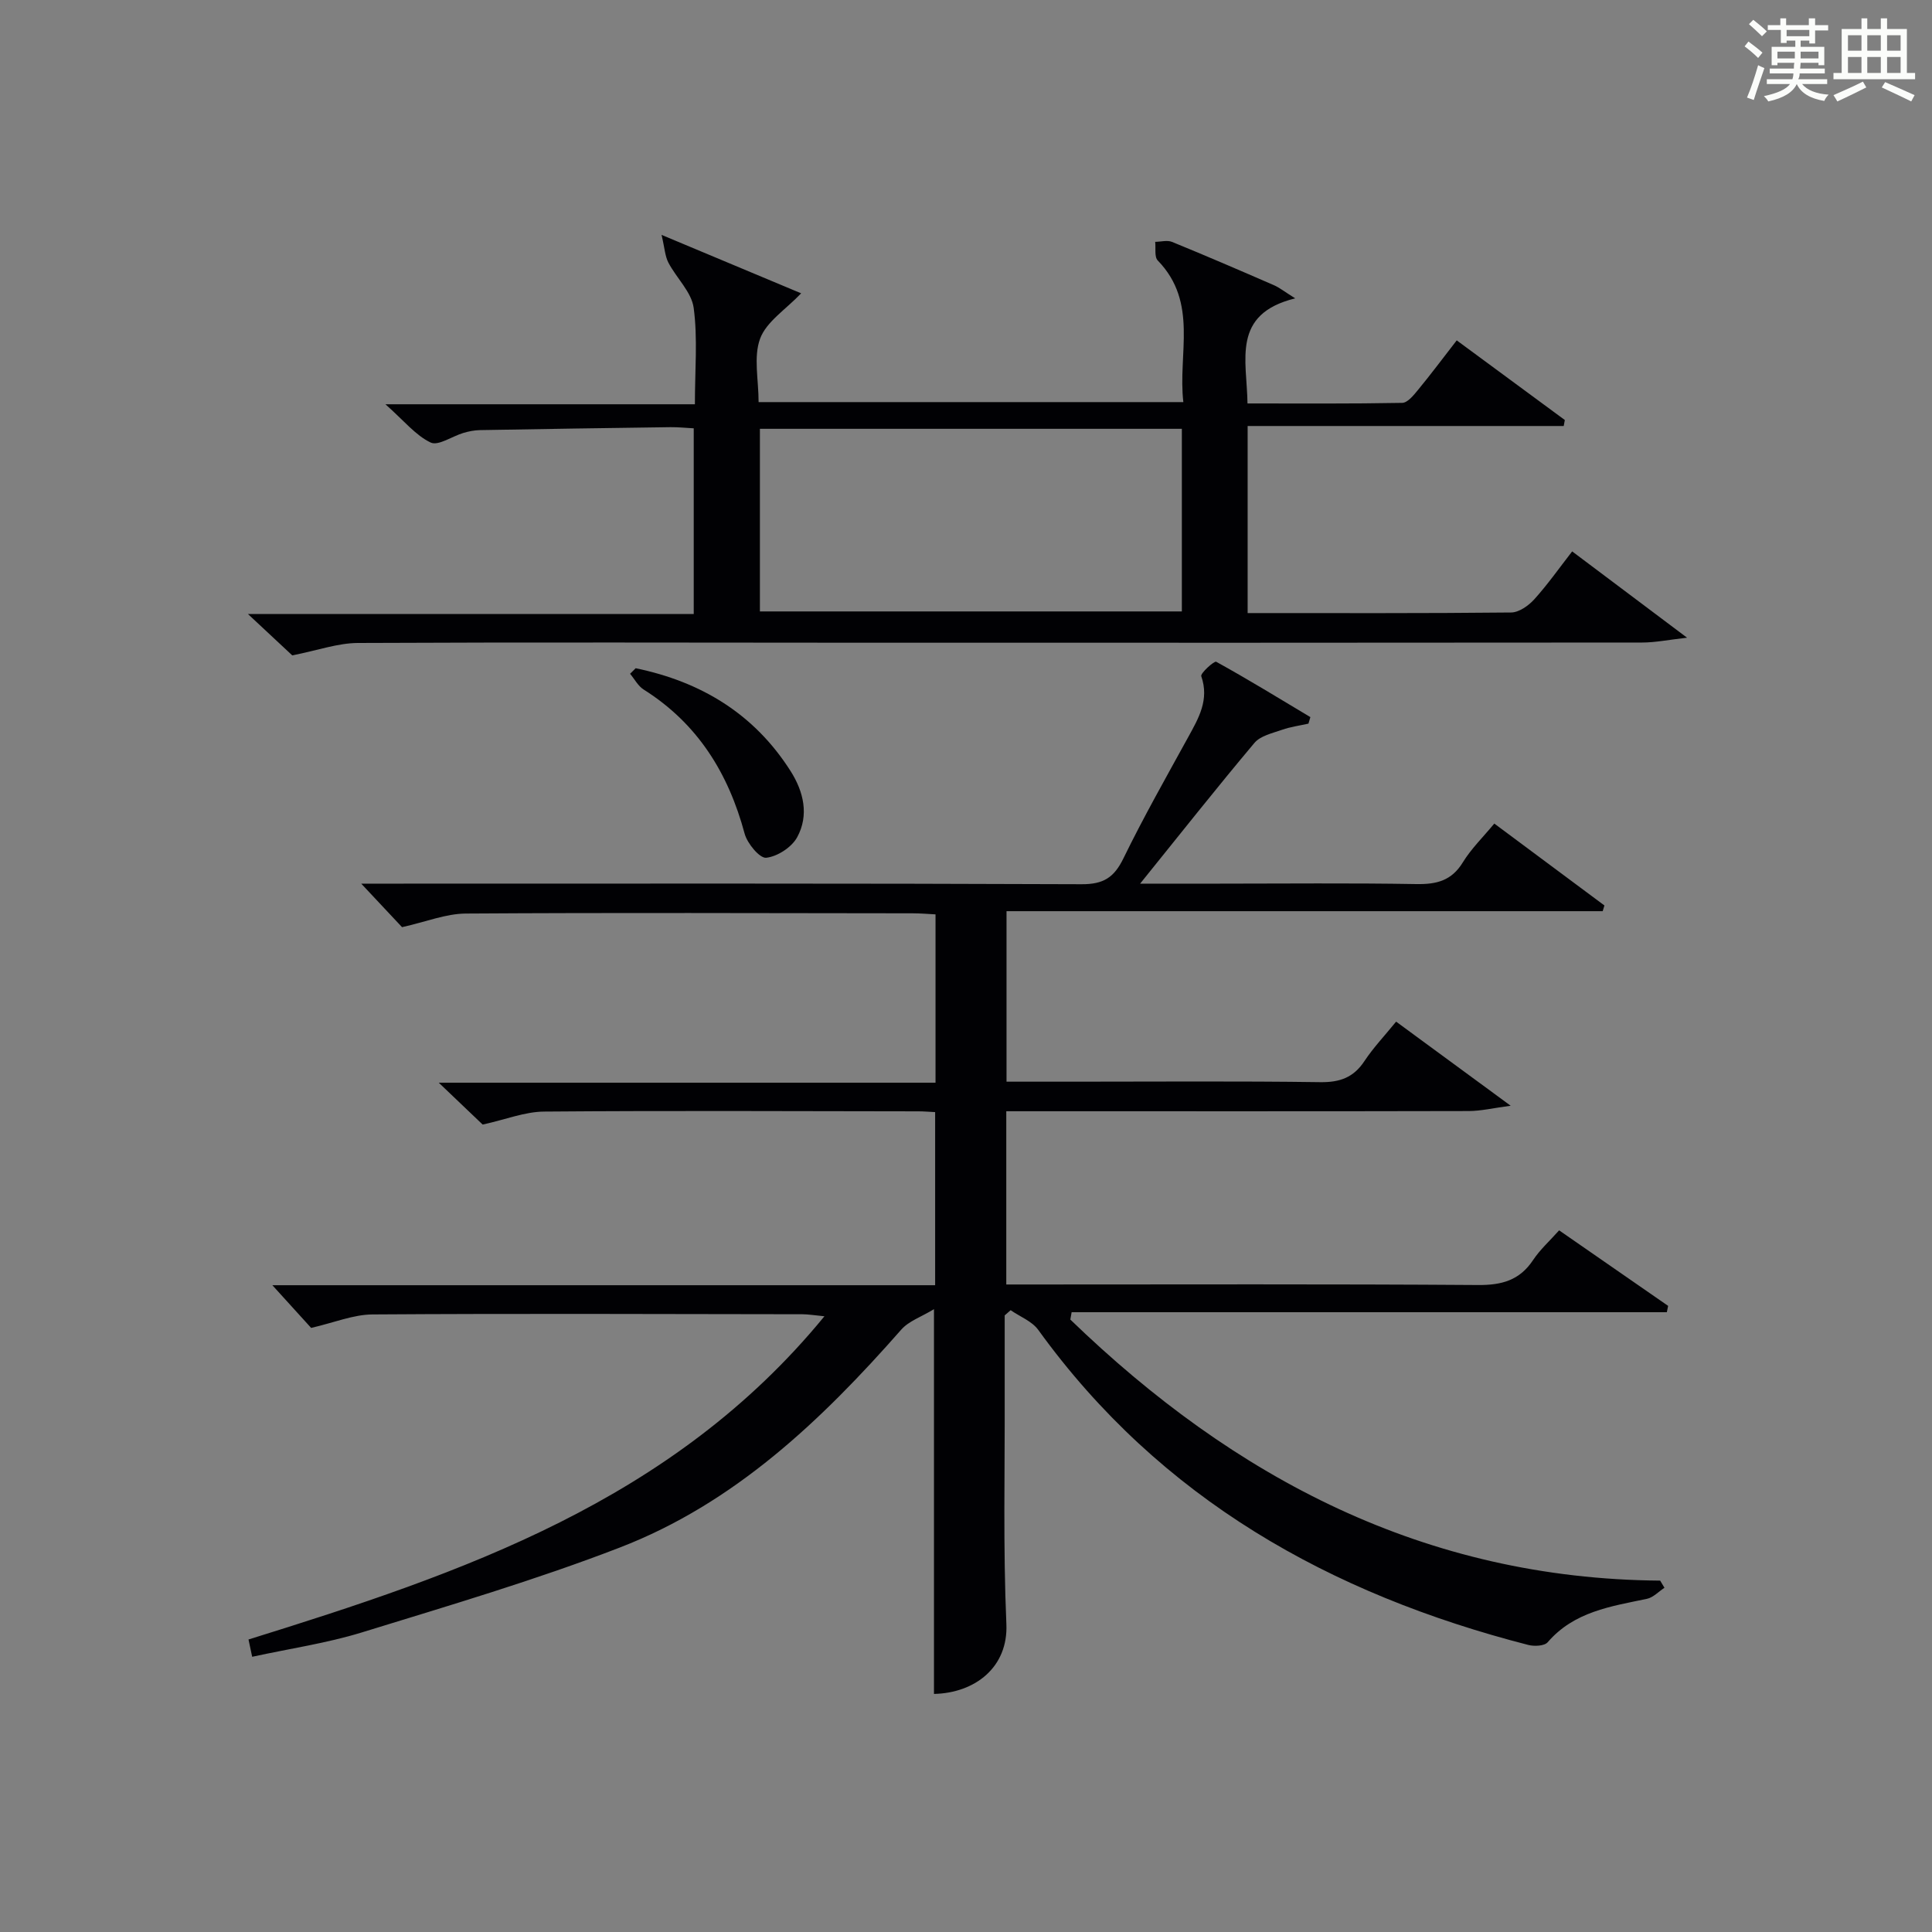 <?xml version="1.0" encoding="utf-8"?>
<svg version="1.1" id="漢_ZDIC_典" xmlns="http://www.w3.org/2000/svg" xmlns:xlink="http://www.w3.org/1999/xlink" x="0px" y="0px"
	 viewBox="0 0 400 400" style="enable-background:new 0 0 400 400;" xml:space="preserve">
<rect x="0" y="0" width="400" height="400" fill="#808080" stroke="none"/>
<style type="text/css">
	.st1{fill:#010104;}
	.st0{fill:#fbfcfa;}
</style>
<g>
	<path class="st0" d="M361.2,9.6l0.8-1c0.9,0.7,1.9,1.4,2.9,2.3L364,12C363,11,362,10.2,361.2,9.6z M361.7,20.2
		c0.9-2.1,1.6-4.3,2.3-6.7c0.4,0.2,0.8,0.4,1.3,0.6c-0.7,2.1-1.5,4.3-2.2,6.6L361.7,20.2z M362.1,5l0.9-0.9c1,0.8,2,1.6,2.8,2.4
		l-1,1C363.9,6.6,363,5.8,362.1,5z M374.6,3.8h1.2v1.4h2.7v1.1h-2.7v2.7h-1.2V8.4h-1.8v1.3h4.9v3.8h-1.2v-0.5h-3.7
		c0,0.4-0.1,0.9-0.1,1.2h5.1v1h-5.2c0,0.5-0.1,0.9-0.3,1.2h6v1h-5.2c1.1,1.3,2.9,2,5.5,2.2c-0.4,0.4-0.7,0.8-0.9,1.3
		c-2.9-0.5-4.8-1.6-5.7-3.5H372c-0.8,1.7-2.7,2.9-5.9,3.6c-0.2-0.4-0.6-0.8-0.9-1.1c2.8-0.6,4.6-1.4,5.4-2.5h-4.8v-1h5.3
		c0.1-0.3,0.2-0.7,0.2-1.2h-4.9v-1h5c0-0.4,0-0.8,0.1-1.2H368v0.5h-1.2V9.7h4.9V8.4h-1.8v0.5h-1.2V6.2H366V5.2h2.6V3.8h1.2v1.4h4.7
		V3.8z M368,12.1h3.6c0-0.4,0-0.9,0-1.4H368V12.1z M369.9,7.5h4.7V6.2h-4.7V7.5z M376.5,10.7h-3.7c0,0.5,0,1,0,1.4h3.7V10.7z"/>
	<path class="st0" d="M385.3,3.8h1.3V6h2.8V3.8h1.3V6h4.1v9.1h1.7v1.3h-16.9v-1.3h1.7V6h4.1V3.8z M385.7,16.9l0.7,1.2
		c-1.8,0.9-3.8,1.9-6,2.9c-0.2-0.4-0.5-0.8-0.8-1.3C381.9,18.7,383.9,17.8,385.7,16.9z M382.6,10.5h2.8V7.3h-2.8V10.5z M382.6,15.1
		h2.8v-3.3h-2.8V15.1z M386.6,10.5h2.8V7.3h-2.8V10.5z M386.6,15.1h2.8v-3.3h-2.8V15.1z M390.3,17c2.1,0.9,4.1,1.8,6.1,2.7l-0.7,1.3
		c-2.2-1.1-4.2-2-6.1-2.9L390.3,17z M393.5,7.3h-2.8v3.2h2.8V7.3z M390.7,15.1h2.8v-3.3h-2.8V15.1z"/>
	
	<path class="st1" d="M344.61,328.73c-1.21,0.79-2.32,2.01-3.63,2.29c-7.49,1.57-15.09,2.65-20.55,8.99c-0.67,0.78-2.76,0.88-4.01,0.56
		c-41.01-10.54-76.15-30.2-101.46-65.23c-1.3-1.8-3.79-2.74-5.72-4.08c-0.41,0.36-0.82,0.72-1.23,1.08c0,5.47-0.01,10.95,0,16.42
		c0.05,15.83-0.34,31.68,0.35,47.49c0.39,8.92-6.47,14.27-14.99,14.46c0-26.07,0-52.14,0-79.66c-2.61,1.59-5.22,2.46-6.78,4.24
		c-16.54,18.81-34.54,35.96-58.29,45.12c-17.46,6.74-35.49,12.05-53.4,17.57c-7.25,2.23-14.85,3.33-22.69,5.04
		c-0.28-1.31-0.5-2.38-0.76-3.58c44.22-13.76,87.81-28.56,119.24-66.92c-2.13-0.2-3.35-0.42-4.58-0.42
		c-29.67-0.04-59.33-0.16-89,0.04c-3.96,0.03-7.92,1.69-12.69,2.79c-2.11-2.33-4.95-5.45-8.03-8.84c45.68,0,91.25,0,137.22,0
		c0-12.09,0-23.79,0-35.84c-1.21-0.06-2.33-0.16-3.45-0.16c-25.83-0.03-51.67-0.16-77.5,0.05c-4,0.03-7.98,1.65-12.73,2.69
		c-2.28-2.17-5.25-5.01-9.09-8.67c34.89,0,68.72,0,102.85,0c0-11.86,0-23.11,0-34.85c-1.56-0.08-3.16-0.22-4.76-0.22
		c-30.83-0.03-61.67-0.15-92.5,0.05c-4.12,0.03-8.22,1.71-13.19,2.82c-2.12-2.27-4.95-5.28-8.45-9.01c2.24,0,3.94,0,5.64,0
		c47.83,0,95.67-0.08,143.5,0.12c4.53,0.02,6.73-1.39,8.66-5.35c4.15-8.51,8.83-16.76,13.39-25.06c2.18-3.97,4.43-7.76,2.73-12.66
		c-0.21-0.61,2.69-3.21,3.09-2.99c6.6,3.64,13.03,7.59,19.5,11.46c-0.13,0.45-0.26,0.9-0.4,1.35c-1.83,0.41-3.72,0.66-5.48,1.28
		c-2,0.7-4.47,1.24-5.71,2.72c-7.77,9.23-15.25,18.71-23.66,29.13c6.36,0,11.28,0,16.21,0c13.67,0,27.34-0.15,41,0.09
		c4.19,0.07,7.29-0.71,9.61-4.51c1.71-2.79,4.13-5.15,6.51-8.02c7.77,5.78,15.28,11.37,22.8,16.96c-0.12,0.39-0.24,0.78-0.36,1.18
		c-41.01,0-82.02,0-123.43,0c0,12.03,0,23.4,0,35.3c4.69,0,9.31,0,13.93,0c17,0,34-0.14,51,0.1c4.09,0.06,6.93-0.96,9.19-4.39
		c1.82-2.75,4.13-5.18,6.54-8.14c7.65,5.62,15.09,11.08,23.72,17.41c-3.56,0.47-6.12,1.09-8.68,1.1c-30,0.07-60,0.04-90,0.04
		c-1.81,0-3.61,0-5.75,0c0,11.93,0,23.52,0,35.87c1.65,0,3.41,0,5.16,0c30.83,0,61.67-0.11,92.5,0.11
		c4.92,0.04,8.62-0.97,11.41-5.17c1.44-2.17,3.44-3.96,5.39-6.15c7.64,5.3,15.11,10.47,22.57,15.64c-0.09,0.44-0.18,0.87-0.27,1.31
		c-41.08,0-82.15,0-123.23,0c-0.09,0.51-0.18,1.01-0.27,1.52c34.02,32.89,73.48,53.67,122.12,54.05
		C344.01,327.73,344.31,328.23,344.61,328.73z"/>
	<path class="st1" d="M258.31,126.93c18.59,0,36.57,0.07,54.56-0.12c1.63-0.02,3.59-1.41,4.78-2.72c2.77-3.07,5.17-6.48,7.85-9.93
		c7.64,5.74,15.07,11.32,23.79,17.87c-3.85,0.43-6.58,1-9.3,1c-53.31,0.05-106.63,0.05-159.94,0.04
		c-35.32-0.01-70.64-0.12-105.96,0.05c-4.15,0.02-8.3,1.53-13.58,2.57c-2.04-1.91-5.15-4.81-9.18-8.57c31.4,0,61.7,0,92.3,0
		c0-13.08,0-25.51,0-38.44c-1.59-0.08-3.21-0.26-4.82-0.24c-13.14,0.18-26.29,0.37-39.43,0.61c-1.15,0.02-2.32,0.25-3.43,0.58
		c-2.32,0.68-5.2,2.74-6.79,1.99c-3.11-1.48-5.49-4.49-9.36-7.92c22.21,0,42.89,0,64.07,0c0-7.1,0.6-13.62-0.25-19.95
		c-0.44-3.29-3.57-6.18-5.24-9.38c-0.7-1.35-0.77-3.03-1.41-5.74c10.73,4.49,19.86,8.32,28.9,12.1c-3.2,3.36-7.18,5.86-8.49,9.36
		c-1.41,3.78-0.32,8.5-0.32,13.16c29.27,0,58.17,0,87.94,0c-1.18-9.99,3.17-20.59-5.3-29.32c-0.73-0.75-0.38-2.55-0.53-3.86
		c1.17-0.01,2.48-0.39,3.48,0.01c7.08,2.89,14.1,5.92,21.11,8.97c1.15,0.5,2.17,1.33,4.4,2.72c-13.27,3.27-9.99,12.79-9.88,21.76
		c10.8,0,21.42,0.08,32.03-0.12c1.12-0.02,2.38-1.59,3.28-2.69c2.64-3.2,5.12-6.53,8.01-10.25c7.56,5.57,14.97,11.03,22.38,16.49
		c-0.08,0.41-0.15,0.83-0.23,1.24c-21.77,0-43.53,0-65.44,0C258.31,101.51,258.31,113.93,258.31,126.93z M157.33,126.59
		c29.49,0,58.36,0,87.36,0c0-12.75,0-25.16,0-37.81c-29.26,0-58.28,0-87.36,0C157.33,101.55,157.33,113.96,157.33,126.59z"/>
	<path class="st1" d="M131.61,138.35c13.5,2.79,24.53,9.42,32.07,21.29c2.72,4.28,3.85,9.15,1.36,13.71c-1.13,2.07-4.09,3.99-6.41,4.24
		c-1.34,0.14-3.91-2.95-4.46-4.98c-3.37-12.55-9.74-22.81-20.91-29.85c-1.16-0.73-1.88-2.16-2.81-3.26
		C130.84,139.13,131.23,138.74,131.61,138.35z"/>
	
</g>
</svg>

